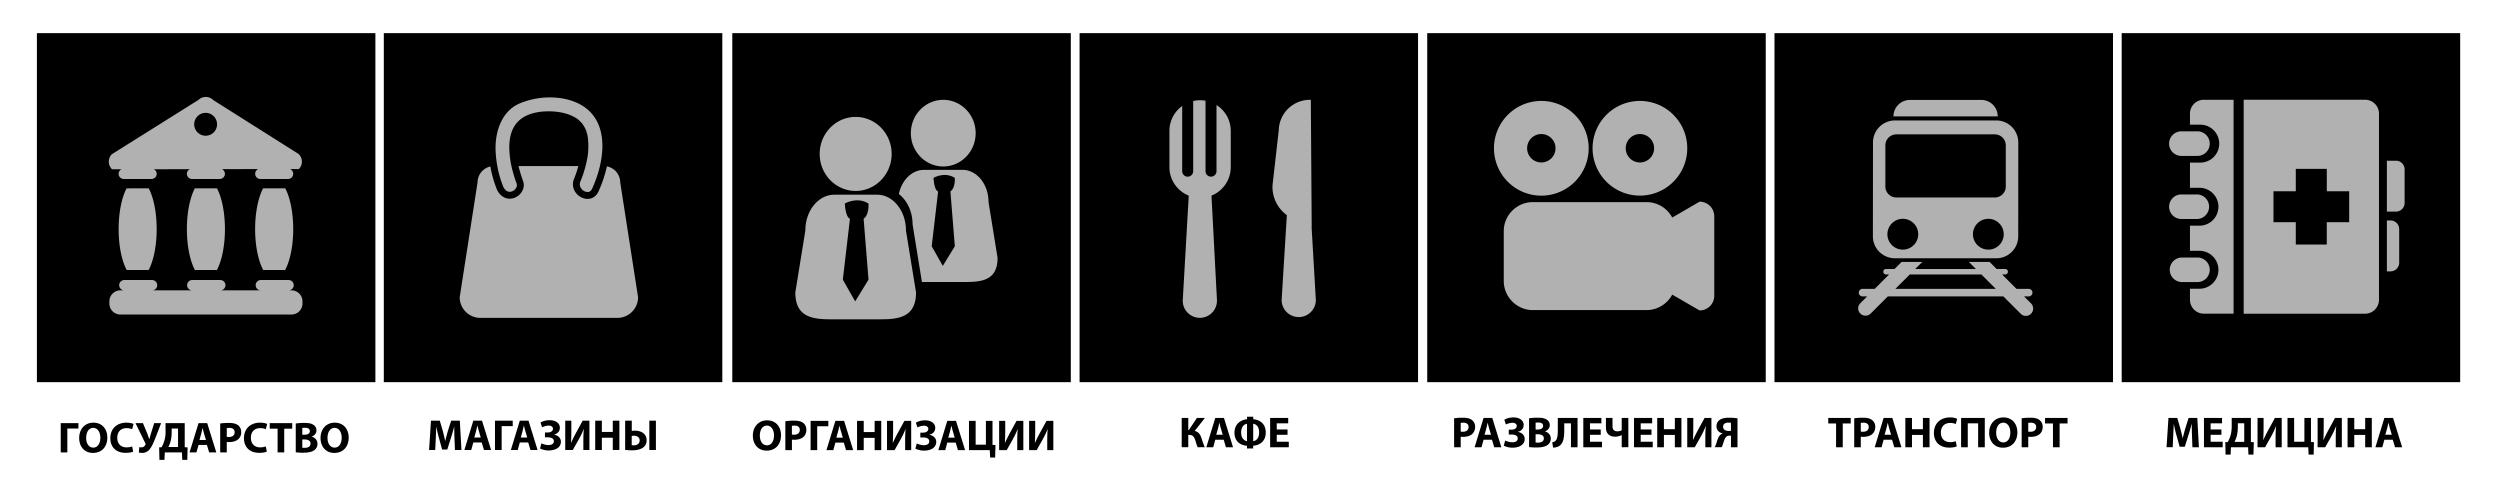 <svg xmlns="http://www.w3.org/2000/svg" width="14173.2" height="2834.7" viewBox="0 0 14173.2 2834.7"><path fill="#00000" d="M209.2 187.9h1919v1978.7h-1919zM2175.9 187.9H4095v1978.7H2175.9zM4151.6 187.9h1919.1v1978.7H4151.6zM6120.4 187.9h1918.9v1978.7H6120.4zM8091.4 187.9h1919.1v1978.7H8091.4zM10060.1 187.9h1919.1v1978.7h-1919.1zM12028.4 187.9h1919v1978.7h-1919z"/><path fill="#B1B1B1" d="M717.6 1068c-27.4 51.4-45 135.8-45 231 0 95.6 17.9 180.2 45.5 231.6h124.7c27.4-51.4 45.4-136 45.4-231.7 0-95.1-17.7-179.5-45-231H717.6zM1104.5 1068c-27.2 51.4-45 135.8-45 231 0 95.6 18 180.2 45.5 231.6h124.7c27.5-51.4 45.5-136 45.5-231.7 0-95.1-17.8-179.5-45-231h-125.7zM1491.4 1068c-27 51.4-45 135.8-45 231 0 95.6 18.1 180.2 45.7 231.6h124.5c27.5-51.4 45.7-136 45.7-231.7 0-95.1-17.9-179.5-45-231h-125.9zM1652.3 1646H1636a29.1 29.1 0 0 0 29.3-29.1 29.4 29.4 0 0 0-29.3-29.4H1479a29.5 29.5 0 0 0-29.5 29.4 29.1 29.1 0 0 0 29.5 29.1H1249a29 29 0 0 0 29.2-29.1c0-16.1-13-29.4-29.2-29.4h-157.2a29.3 29.3 0 1 0 0 58.5H862a29 29 0 0 0 29.3-29.1c0-16.1-13-29.4-29.3-29.4H705a29.4 29.4 0 0 0-29.3 29.4 29 29 0 0 0 29.3 29.1h-22.6c-34.3 0-62.3 28.1-62.3 62.4v12.5c0 34.4 28 62.3 62.3 62.3h970c34.5 0 62.4-28 62.4-62.3v-12.5a62.4 62.4 0 0 0-62.4-62.4M1165.9 769.5a64.8 64.8 0 1 1-.2-129.6 64.8 64.8 0 0 1 .2 129.6M1693 873l-483-305a60.3 60.3 0 0 0-85.1-1.5l-491.1 308a60.2 60.2 0 0 0 1.5 85.2h52.8a29.2 29.2 0 0 0 13.6 55H859a29.4 29.4 0 0 0 29.4-29.3 29 29 0 0 0-16-25.7l203.7-.7a29.3 29.3 0 0 0 12.7 55.7h157.1a29.3 29.3 0 0 0 12.4-55.8l205.7-.4a29.4 29.4 0 0 0 11.7 56.2h157.2a29.5 29.5 0 0 0 29.5-29.3 29 29 0 0 0-18.2-27h50.4a60.4 60.4 0 0 0-1.6-85.4M5055 872.5c0 115.8-91.3 210-204 210s-204-94.2-204-210 91.3-209.7 204-209.7 204 93.9 204 209.7M4848.2 1708.6l-70-123.3 40.4-344.8c-8.6-3.5-24.9-19.2-29-86.6 0 0 69.7-40.8 134 0 0 0 5.5 62-27.5 86.5l27.8 344.9-75.7 123.3zm287.9-402c0-112-73.4-202.8-164-202.8H4730c-90.7 0-164.2 90.9-164.2 202.9l-56.9 351.1c0 134.3 88.2 152.4 196.9 152.4h290.5c108.6 0 196.9-18 196.9-152.4l-57.1-351.1zM5531.3 754.8c0 104.4-82.5 189-183.6 189-101.4 0-183.8-84.6-183.8-189 0-104.3 82.4-188.8 183.8-188.8 101 0 183.6 84.5 183.6 188.8"/><path fill="#B1B1B1" d="M5413.1 1396.2l-68 111.2-63-111.2 36.3-310.3c-7.7-3.2-22.3-17.2-26-77.5 0 0 62.8-36.8 120.4 0 0 0 5.1 55.5-24.6 77.2l25 310.6zm191.1-250.7c0-100.8-66-182.5-147.5-182.5h-218c-68.9 0-126.6 58.3-142.8 137 46.5 36 77.8 99.6 77.8 172.5l52.9 326.2h251.8c97.7 0 177.1-16 177.1-137.1l-51.3-316zM9635.5 1143.3l-152 88.2-3.1 1.8a165.3 165.3 0 0 0-145.9-87.5h-644c-91.4 0-165.3 74-165.3 165.1v281.5c0 91.3 73.9 165.6 165.2 165.6h644.1c63.2 0 118-35.8 145.9-87.9l3 2 152.1 87.9a83 83 0 0 0 83.2-83v-450.3a83.1 83.1 0 0 0-83.2-83.4M8738.2 921a80.4 80.4 0 1 1 0-161 80.5 80.5 0 0 1 0 161m0-348.8a268.5 268.5 0 1 0 0 537 268.5 268.5 0 0 0 0-537"/><path fill="#B1B1B1" d="M9297.1 921a80.2 80.2 0 0 1-80.4-80.4 80.5 80.5 0 1 1 80.4 80.4m0-348.8a268.3 268.3 0 1 0 0 536.8 268.4 268.4 0 1 0 0-536.8M3516.3 1035a93.7 93.7 0 0 0-75.6-91.8 720.7 720.7 0 0 1-47.8 142.4c-12.3 26.8-34.8 42-62 42-26.9 0-54.4-15.6-69.9-39.9a78.6 78.6 0 0 1-9.9-64.5l-.3-.2 1.7-4.8 3.3-7.5.2-.5a688.3 688.3 0 0 0 23-68.8h-339.5a847.8 847.8 0 0 0 25.7 84.4 66 66 0 0 1-3.4 54.8 83.8 83.8 0 0 1-51 43 82 82 0 0 1-20.7 2.8c-32 0-60.7-21.2-74.3-55.8-16-39.9-28-82.7-35.8-126.9a94 94 0 0 0-72.8 91.4l-101 649.9c0 64.7 52.4 117.2 117.2 117.2h776.7c64.8 0 117.3-52.5 117.3-117.2l-101-650z"/><path fill="#B1B1B1" d="M3338.3 627c-51.8-48-130.1-74.7-220.6-74.7a440.2 440.2 0 0 0-173 34.7c-105.5 46.2-139 168.2-135 267 2.6 69 17.8 140.7 42.3 202 3 7.2 14.4 31.4 38.1 31.4l10.6-1.6a44.5 44.5 0 0 0 26.2-22.6 28 28 0 0 0 2-23.1 579 579 0 0 1-19-58.4 534.9 534.9 0 0 1-21.9-125.2c-6.8-127 45-199 157.7-219.9 20.3-3.7 42-5.5 64.7-5.5 53.2 0 102.3 10.2 139.1 28.9a159.7 159.7 0 0 1 27.7 17.2l14.1 13 2.5 2.5 4 4.8.4-.4 2.3 3.2c5.6 7.5 10.9 16.1 17.1 27.8l2.9 6.7.1.8.4-.2 1.4 4 .5 1 5.4 17.6c9.6 34.4 8.2 95.5 3.7 124.6a658.8 658.8 0 0 1-37.6 136.9l-4.6 10.6a40.6 40.6 0 0 0 4.2 36.7 46.7 46.7 0 0 0 37 21.9c11.8 0 20.5-6.7 26.2-19.4 65.6-144 95.1-336-18.9-442.3M6896.7 595.5v374.9a31 31 0 0 1-31.2 31.1c-17.2 0-31-13.6-31-31.1V571a173.1 173.1 0 0 0-70 1.7v397.7a30.9 30.9 0 0 1-31 31.1 31 31 0 0 1-31.3-31.1V601a173.5 173.5 0 0 0-72.4 141.2v205.6c0 72.9 45.5 135.5 109.5 161.3l-.1 3.2-33.8 588.2a97 97 0 1 0 193.8 0l-30.8-588.2-.2-3.2a174.1 174.1 0 0 0 109.3-161.3V742.3c0-61.8-32.1-116-80.8-146.8M7435.7 1286.2l.7.6-5-720.8a176.2 176.2 0 0 0-181.6 171l-35.6 314.1a197.2 197.2 0 0 0 81.3 168.4l-29.6 481.1a97 97 0 1 0 194 0l-24.2-414.4zM10734.6 660a93.4 93.4 0 0 1 93.7-93.6h403.6a93.5 93.5 0 0 1 93.8 93.6h-591zM11371.4 1057.3a62.3 62.3 0 0 1-62.5 62.3H10751a62.4 62.4 0 0 1-62.3-62.3V824.2c0-34.5 28-62.5 62.3-62.5h557.8c34.7 0 62.5 28 62.5 62.5v233zm-98.8 357.9a87.3 87.3 0 1 1-.3-174.6 87.3 87.3 0 0 1 .3 174.6m-484.7 0a87.3 87.3 0 1 1-.6-174.7 87.3 87.3 0 0 1 .6 174.7m529.4-732.4h-574c-69 0-124.8 55.9-124.8 124.7l-.6 532c0 60 42.2 109.8 98.4 121.8 8.7 2 17.5 3 26.6 3h574.2a124.4 124.4 0 0 0 124.8-124.8l.4-532a125 125 0 0 0-125-124.7M10745.7 1637.5l81.6-81.6h405.7l81.5 81.6h-568.8zm768.7 82.4l-39.3-39.4h25.9c11.9 0 21.6-9.6 21.6-21.4 0-11.8-9.7-21.6-21.6-21.6h-69l-81.5-81.6h17.5a15.5 15.5 0 1 0 0-31h-48.4l-40.1-40H11162l40 40h-343.9l40-40h-117.3l-39.8 40h-48.7c-8.7 0-15.4 6.9-15.4 15.6 0 8.6 6.7 15.4 15.4 15.4h17.7l-81.6 81.6h-69a21.5 21.5 0 0 0 0 43h25.9l-39.5 39.4a41.5 41.5 0 0 0 58.5 58.8l98.2-98.2h655.1l98.3 98.2a41.1 41.1 0 0 0 58.5 0 41.7 41.7 0 0 0 0-58.8M12458 1459.9a69.6 69.6 0 1 1 0 139.2h-91.1a69.7 69.7 0 0 1 0-139.2h91.2zM12458 744.5a69.8 69.8 0 0 1 69.7 69.7 69.8 69.8 0 0 1-69.6 69.7h-91.2a69.7 69.7 0 0 1 0-139.4h91.2zM12458 1102.3a69.7 69.7 0 0 1 0 139.2h-91.1a69.5 69.5 0 1 1 0-139.2h91.2z"/><path fill="#B1B1B1" d="M12494.4 565.6c-43.6 0-78.9 35-78.9 78.8v62.5h53.8a107.5 107.5 0 1 1 0 214.8h-53.8v142.9h53.8c59.3 0 107.6 48.2 107.6 107.3 0 59.3-48.3 107.5-107.6 107.5h-53.8V1422h53.8c59.3 0 107.6 48.6 107.6 107.7 0 59-48.3 107.2-107.6 107.2h-53.8v62.4c0 43.7 35.3 79 78.9 79h168.4V565.7h-168.4z"/><path fill="#00000" d="M13417.4 590.6h-88.8c9 12.7 14.1 28 14.1 44.6V879h74.7a49 49 0 0 0 49.1-49V639.7a49 49 0 0 0-49-49.1"/><path fill="#B1B1B1" d="M13583.2 1199.6a49 49 0 0 0 49.2-49.2V960.1a49 49 0 0 0-49.2-49h-51.3v288.5h51.3zM13552.5 1538.5c27 0 49.2-22.3 49.2-49v-190.3a49.4 49.4 0 0 0-49.2-49.4h-20.6v288.7h20.6zM13318.1 1259.6h-127v126.8h-175.6v-126.8H12889v-175.3h126.5V957.4h175.7v127h127v175.2zm90.5-694H12720v1212.9h688.6a78.8 78.8 0 0 0 78.5-79V644.3a78.6 78.6 0 0 0-78.5-78.8"/><path fill="#00000" d="M444.6 2398.8v30.8h-62.8v135.3h-37.5v-166.1zM608.5 2480.1c0 54.5-33 87.6-81.6 87.6-49.2 0-78-37.1-78-84.5 0-50 31.7-87 80.8-87 51 0 78.8 38.3 78.8 84m-120 2.3c0 32.3 15.3 55.1 40.3 55.1 25.5 0 40-24 40-56.2 0-29.8-14.3-55.6-40.2-55.6-25.4 0-40 24.4-40 56.7M755 2560.3c-7 3.3-22.4 7-42.5 7-57.5 0-87-35.4-87-82.9 0-56.9 40.3-88.2 90.7-88.2 19.4 0 34 4 40.8 7.3l-7.7 29.8c-7.6-3.2-18.1-6.2-31.5-6.2-29.7 0-53 17.9-53 55 0 33.2 19.8 54.2 53.3 54.2 11.2 0 24-2.6 31.2-5.4l5.7 29.4zM810.4 2398.8l24.2 58.4c4.4 11.7 7.8 21.7 11.6 32h.7c2.3-7.4 4.9-18.4 9.2-32.4l18-58h39.4l-31.2 80.7c-10 25.5-20.3 51-32.7 66a53 53 0 0 1-44.1 22.2c-8.6 0-13.8-1.1-18.5-2.8l2.8-30.2c2.8.9 6.9 1.5 12.3 1.5 11.5 0 19.4-8 22.4-15.5 1.5-2.9.8-5.2-.5-7.7L768 2398.8h42.3zM1047.2 2398.8v136.7l16.4.8-1.7 70.7h-28.6l-2-42.1h-97l-2 42.1h-28.5l-1.5-70.7 13.8-.8a170.8 170.8 0 0 0 22.4-92.2v-44.5h108.7zm-74 52.8c0 19.2-2.4 38-7.4 54.7-2.9 10-7.1 20-11.4 28h55v-104.7h-36.1v22zM1125.5 2522.3l-11.9 42.6h-39l50.9-166h49.2l51.6 166h-40.5l-12.8-42.6h-47.5zm42.2-28l-10.6-35.4c-2.8-9.8-5.9-22-8.2-32h-.5c-2.5 10-5 22.4-7.7 32l-9.8 35.4h36.8zM1248.3 2401c11.6-2 27.8-3.2 50.7-3.2 23.3 0 39.7 4.3 51 13.1a48.7 48.7 0 0 1 17.5 38.4 53 53 0 0 1-15.1 39.4c-12.9 12-31.9 17.6-54 17.6-5 0-9.5-.2-12.8-.7v59.3h-37.3V2401zm37.3 75.4c3.1.7 7.1 1 12.5 1 20 0 32.2-10.1 32.2-27 0-15.3-10.5-24.6-29.3-24.6-7.6 0-12.6 1-15.4 1.6v49zM1512.7 2560.3c-6.9 3.3-22.4 7-42.8 7-57.3 0-86.8-35.4-86.8-82.9 0-56.9 40.4-88.2 90.6-88.2 19.5 0 34.3 4 40.9 7.3l-7.7 29.8c-7.5-3.2-18-6.2-31.4-6.2-29.8 0-53 17.9-53 55 0 33.2 19.6 54.2 53.2 54.2 11.3 0 24-2.6 31.2-5.4l5.8 29.4zM1573.8 2430.4h-44.6v-31.6h127.5v31.6h-45.3v134.5h-37.6zM1676.7 2401a283 283 0 0 1 48.5-3.2c22.9 0 37 1.9 49 9.2a36.3 36.3 0 0 1 20 32.7c0 14.7-8.6 28.5-27.4 35.3v.6c19 5.1 33.1 19.4 33.1 40.8 0 15-7 27-17.2 35.2-12.1 9.6-32.4 15-65.4 15a295 295 0 0 1-40.6-2.4v-163.1zm37.1 63.5h12.5c19.7 0 30.2-8 30.2-20.5s-9.7-18.9-26.7-18.9c-8 0-12.8.4-16 .7v38.7zm0 73.8c3.8.5 8.2.5 14.7.5 16.8 0 32-6.5 32-23.9 0-16.8-15.2-23.5-33.9-23.5h-12.8v47zM1976.8 2480.1c0 54.5-33.2 87.6-81.6 87.6-49.3 0-78-37.1-78-84.5 0-50 31.7-87 80.7-87 50.8 0 78.9 38.3 78.9 84m-120 2.3c0 32.3 15.2 55.1 40.3 55.1 25.5 0 40-24 40-56.2 0-29.8-14.3-55.6-40.2-55.6-25.4 0-40.2 24.4-40.2 56.7M2576.7 2487.6c-.8-20-1.5-44.2-1.5-68.2h-.6c-5.3 21.1-12.2 44.8-18.5 64.3l-20.4 64.8h-29.3l-17.6-64.5c-5.4-19.5-11.1-43-15.1-64.6h-.3c-1.2 22.4-1.8 47.9-3 68.6l-3 63h-34.8l10.6-166h50.1l16.2 55.5c5.2 19.2 10.3 40 14 59.3h.7c4.7-19.1 10.4-41.2 15.8-59.5l17.8-55.4h49l9.2 166.2h-36.8l-2.5-63.5zM2683.4 2508.5l-11.9 42.6h-38.8l50.7-166.2h49.2l51.6 166.2h-40.4l-13-42.6h-47.4zm42-28l-10.2-35.5c-3-9.8-6-22-8.4-31.8h-.5c-2.5 9.9-5 22.2-7.7 31.8l-9.7 35.5h36.6zM2906.8 2384.9v30.8H2844v135.4h-37.8v-166.2zM2946.9 2508.5l-11.8 42.6h-38.9l50.7-166.2h49.3l51.5 166.2h-40.3l-12.8-42.6h-47.7zm42.2-28l-10.4-35.5c-3-9.8-6-22-8.3-31.8h-.6c-2.5 9.9-5 22.2-7.6 31.8l-9.8 35.5h36.7zM3064.3 2395.5c11.6-7 28.8-13.2 51.9-13.2 36.3 0 57.8 18.4 57.8 42.8 0 20.4-14 34.4-33.2 39v.4c20.6 2.8 39 17.2 39 39.7 0 36.7-37.5 49.6-68.6 49.6a106 106 0 0 1-49.7-11.4l7.9-29c7.3 3.8 24.5 9.8 40 9.8 19 0 30.6-8 30.6-21.7 0-18.3-19.2-22-34.7-22h-15.8v-27.7h15.5c17 0 29.8-7.8 29.8-20.8 0-11-9.1-18.2-25-18.2a88 88 0 0 0-36.5 9.7l-9-27zM3239.1 2385v49.5c0 26.4-.5 52.8-2.1 74.9h1a828.4 828.4 0 0 1 29.6-59l35.7-65.5h38.3v166.2h-34.4v-49c0-25.7.6-48.2 2.7-70h-.6a476 476 0 0 1-28.2 59.2l-33.7 59.8h-42.9v-166.2h34.6zM3412.1 2384.9v63.9h61.9v-63.9h37.4v166.2H3474v-69.4h-61.9v69.4h-37.7v-166.2zM3581.7 2385v58c4.5-.8 12.3-1.4 18.4-1.4 34.2 0 65.8 16.8 65.8 54.3 0 15.5-5.2 27-13.3 35.7-16 16.2-43.8 21.4-68.2 21.4-18.1 0-31.9-1.4-40.2-2.5v-165.6h37.5zm-.3 138.7c3.3.8 7.7 1 12.9 1 16.4 0 32.2-9.4 32.2-27.8 0-19-17.5-26.6-31.8-26.6a86 86 0 0 0-13.3 1v52.4zm137.1 27.4h-37.2v-166.2h37.2v166.2zM4427.8 2467.1c0 54.6-33.1 87.6-81.5 87.6-49.3 0-78.2-37.5-78.2-84.6 0-49.8 31.8-87 80.8-87 51 0 78.9 38 78.9 84m-120 2.2c0 32.5 15.1 55.3 40.4 55.3 25.3 0 39.8-24 39.8-56.4 0-29.7-14.2-55.3-40-55.3-25.5 0-40.2 24.1-40.2 56.4M4452.3 2388a323 323 0 0 1 50.9-3.3c23 0 39.6 4.4 50.7 13a48.7 48.7 0 0 1 17.6 38.6 53 53 0 0 1-15.2 39.4c-12.6 12.1-31.8 17.5-54 17.5-4.8 0-9.3-.3-12.7-.7v59.5h-37.3v-164zm37.2 75.4c3.2.8 7.2 1 12.7 1 19.9 0 32.1-10 32.1-27.3 0-15-10.5-24.2-29.3-24.2-7.5 0-12.7.9-15.5 1.6v49zM4696 2385.9v30.6h-63V2552h-37.5v-166.1zM4736 2509.3l-11.7 42.7h-39l50.8-166.1h49.3l51.5 166h-40.4l-12.9-42.6h-47.5zm42.2-28.2l-10.4-35.2c-3-10-5.9-22-8.3-32h-.6c-2.3 10-4.9 22.4-7.5 32l-9.9 35.2h36.7zM4896.7 2385.9v63.7h61.8v-63.7h37.5V2552h-37.5v-69.5h-61.8v69.5h-37.8v-166.1zM5063.3 2385.9v49.2c0 26.4-.6 53-2.1 75.1h1a764.9 764.9 0 0 1 29.6-59.2l35.7-65.1h38.3v166h-34.3v-49c0-25.8.5-48.4 2.6-70h-.7a493.1 493.1 0 0 1-28 59l-33.8 60h-42.9v-166h34.6zM5192.4 2396.4c11.6-7 29-13.4 51.8-13.4 36.5 0 58 18.4 58 42.6 0 20.9-14.1 34.8-33.4 39v.8c20.8 2.8 39 17.1 39 39.5 0 37-37.4 49.8-68.5 49.8-17.2 0-36-3.9-49.8-11.7l8-29c7.2 4 24.6 10 40 10 19 0 30.7-8 30.7-21.6 0-18.5-19.4-22.3-34.9-22.3h-15.7v-27.4h15.4c17.2 0 30-7.9 30-21.2 0-10.8-9.3-18.1-25.2-18.1a89.1 89.1 0 0 0-36.5 9.8l-8.9-26.8zM5370.5 2509.3l-11.7 42.7h-39l50.7-166.1h49.3l51.6 166h-40.5l-12.7-42.6h-47.7zm42.1-28.2l-10.3-35.2c-3-10-5.8-22-8.3-32h-.5c-2.4 10-5 22.4-7.6 32l-9.9 35.2h36.6zM5531.2 2385.9V2521h58.1v-135.1h37.5v136.4l16.8.9-1.9 70.6h-28.4l-2.1-41.8h-117.8v-166.1zM5699 2385.9v49.2c0 26.4-.5 53-2.1 75.1h1a801.8 801.8 0 0 1 29.5-59.2l35.7-65.1h38.5v166h-34.5v-49c0-25.8.6-48.4 2.7-70h-.6a483.1 483.1 0 0 1-28.2 59l-33.7 60h-42.9v-166h34.5zM5868.9 2385.9v49.2c0 26.4-.6 53-2 75.1h1a739.4 739.4 0 0 1 29.6-59.2l35.6-65.1h38.5v166h-34.5v-49c0-25.8.6-48.4 2.6-70h-.7a473.2 473.2 0 0 1-28.1 59l-33.7 60h-42.8v-166h34.5zM6736.7 2369.3v68.8h3.2l45.8-68.8h45.3l-57.8 73.8c21.5 5.3 31.2 20.1 38.1 40 5.8 17.6 11.2 35.7 19 52.4H6790c-5.5-11.5-8.9-24.3-12.7-36.6-5.8-18.8-13.3-33.1-33.5-33.1h-7.1v69.7h-37.3v-166.2h37.3zM6889.8 2493l-11.8 42.5H6839l50.7-166.2h49.2l51.5 166.2h-40.3l-12.7-42.6h-47.7zm42.1-28.5l-10.2-35c-3-10-6-22.3-8.3-32.4h-.7c-2.4 10.1-4.9 22.6-7.6 32.5l-9.9 34.9h36.7zM7105.1 2362.4v14.4c35 2.6 70.7 23.3 70.7 75 0 51.3-34.5 72-71.2 75.4v15.2h-35.2v-15.2c-36-2.7-70.8-23.2-70.8-74.3 0-52.2 39.2-73.1 71.3-76.1v-14.4h35.2zm-35.4 40.2c-14.6 2-33.3 14.6-33.3 49.8 0 32.4 18.5 46.7 33.3 48.6v-98.4zm35.1 98.4c14.6-1.6 33.4-14 33.4-49.2 0-35-17.7-47.2-33.4-49.2v98.4zM7299.4 2465.1h-61.1v39.3h68.2v31.1h-105.7v-166.2h102.4v30.8h-64.9v34.6h61.1zM8243.8 2371.6c11.6-2.1 27.9-3.5 50.7-3.5 23.1 0 39.6 4.4 50.8 13.4a48 48 0 0 1 17.7 38.2 54 54 0 0 1-15.3 39.5c-12.8 12.2-31.7 17.5-53.9 17.5-4.9 0-9.4-.3-12.6-.9v59.7h-37.4v-164zm37.4 75.3c3 .8 6.7.9 12.2.9 20 0 32.4-10 32.4-27.1 0-15.2-10.5-24.3-29-24.3-7.9 0-13.3.6-15.6 1.4v49zM8410.8 2493l-11.8 42.5h-39l50.8-166.2h49.3l51.4 166.2h-40.3l-12.8-42.6h-47.6zm42-28.5l-10.3-35c-2.8-10-5.9-22.3-8.3-32.4h-.5c-2.4 10.1-5 22.6-7.6 32.5l-9.9 34.9h36.6zM8528.5 2379.8c11.7-7 28.7-13.3 51.8-13.3 36.4 0 57.8 18.4 57.8 42.6 0 21-14 34.6-33.2 39.3v.4c20.6 2.8 39 17 39 39.6 0 37-37.6 49.7-68.7 49.7-17 0-36-3.8-49.9-11.7l8-29c7.5 4.1 24.9 10.1 40.2 10.1 19.1 0 30.8-7.7 30.8-21.8 0-18.4-19.5-22.1-35-22.1h-15.7v-27.7h15.5c17 0 29.8-7.8 29.8-20.7 0-11-9.1-18.4-25.2-18.4a94.9 94.9 0 0 0-36.5 9.8l-8.7-26.8zM8668.7 2371.6c9.7-2.1 29.8-3.5 48.5-3.5 22.9 0 37 2.3 48.9 9.2a36.2 36.2 0 0 1 20 32.6c0 14.7-8.5 28.6-27.3 35.5v.4c19 5.2 33 19.4 33 41 0 15-6.8 26.8-17.3 35.2-12 9.6-32.3 14.9-65.1 14.9-18.4 0-32.3-1.1-40.7-2.3v-163zm37 63.5h12.5c19.8 0 30.3-8.3 30.3-20.4 0-12.6-9.7-19.4-26.7-19.4-8 0-12.8.6-16 1v38.8zm0 73.6c3.8.6 8.3.6 14.7.6 16.8 0 32-6.5 32-24 0-16.9-15.2-23.2-33.7-23.2h-13v46.6zM8943.6 2369.3v166.2h-37.4V2400h-38v39.6c0 42.4-5.2 75.2-30.4 90-8.3 4.6-19.8 8-33 8l-4.6-30.2c8.2-1 14.8-4.4 19-8.9 9.8-10.2 12.4-31.5 12.4-56.7v-72.6h112zM9075 2465.1h-61v39.3h68.1v31.1h-105.9v-166.2h102.5v30.8H9014v34.6h61zM9141.8 2369.3v48c0 19 10 28 27.9 28 8.3 0 17.1-2.2 24.2-6v-70h37.6v166.2H9194v-68.7h-.6a81.2 81.2 0 0 1-37.3 8.8c-30 0-51.7-16-51.7-51.7v-54.6h37.5zM9362.7 2465.1h-61.1v39.3h68.2v31.1h-106.1v-166.2h102.8v30.8h-64.9v34.6h61.1zM9433.2 2369.3v63.8h62v-63.8h37.2v166.2h-37.2v-69.7h-62v69.7h-37.9v-166.2zM9599.7 2369.3v49.3c0 26.4-.5 52.9-2 75.2h.9a856 856 0 0 1 29.6-59.1l35.7-65.4h38.6v166.2H9668v-49.2c0-25.8.5-48.3 2.9-70h-1a480.1 480.1 0 0 1-28 59.3l-33.8 59.9h-42.6v-166.2h34.3zM9720.7 2535.5a85.8 85.8 0 0 0 8.6-18.8c6.5-19.2 10.5-38.5 23.1-50.7a43 43 0 0 1 13.8-8.4v-.8c-18.6-3.4-35-16.3-35-40.5 0-15.4 6.7-27.2 17.2-35 12.8-10 33.2-13.2 54.3-13.2 18 0 35.5 1.4 47.6 3.5v163.9h-37V2470h-9.3a25 25 0 0 0-17.5 6.3c-10.5 10-14.8 31.1-19.8 45-1.8 4.8-3.1 8.9-5.8 14h-40.2zm92.6-138.4c-3-.3-7.7-1.2-15.4-1.2-16.2 0-29.2 7-29.2 23.8 0 15.4 14 23.6 31 23.6 5 0 10-.2 13.6-.9v-45.3zM10409.2 2400.9h-44.3v-31.6h127.4v31.6h-45.2v134.6h-37.9zM10512 2371.6c11.8-2.1 28.1-3.5 51-3.5 23 0 39.5 4.4 50.7 13.4a47.8 47.8 0 0 1 17.8 38.2c0 16.2-5.4 30-15.3 39.5-12.8 12.2-31.8 17.5-53.8 17.5-5 0-9.6-.3-13-.9v59.7h-37.3v-164zm37.4 75.3c3.3.8 7.4.9 12.6.9 19.8 0 32.4-10 32.4-27.1 0-15.2-10.4-24.3-29.5-24.3-7.5 0-12.8.6-15.5 1.4v49zM10678.8 2493l-11.8 42.5h-38.6l50.4-166.2h49.3l51.7 166.2h-40.5l-12.8-42.6h-47.7zm42.2-28.5l-10.5-35c-2.6-10-5.8-22.3-8.1-32.4h-.3c-2.7 10.1-5 22.6-7.8 32.5l-9.8 34.9h36.5zM10839.5 2369.3v63.8h62v-63.8h37.6v166.2h-37.6v-69.7h-62v69.7h-37.6v-166.2zM11093.4 2530.7c-6.7 3.4-22.4 7-42.2 7-57.6 0-87.3-35.5-87.3-83 0-56.8 40.4-88.2 90.7-88.2a95 95 0 0 1 41 7.6l-7.7 29.8a81.2 81.2 0 0 0-31.5-6.1c-29.7 0-53 17.6-53 55 0 33 19.7 53.8 53.2 53.8 11.2 0 24-2.3 31.3-5.3l5.5 29.4zM11252.3 2369.3v166.2h-37.7v-135.4h-58.8v135.4h-37.8v-166.2zM11437 2450.7c0 54.3-33 87.4-81.9 87.4-48.9 0-78-37.4-78-84.6 0-49.6 32-87 81-87 51 0 78.8 38.2 78.8 84.2m-120 2c0 32.7 15.2 55.4 40.4 55.4 25.6 0 39.8-24.1 39.8-56.3 0-29.7-14.2-55.4-40-55.4-25.3 0-40.2 24.1-40.2 56.3M11461.4 2371.6c11.8-2.1 28.1-3.5 50.8-3.5 23.3 0 39.8 4.4 50.7 13.4a47.3 47.3 0 0 1 17.7 38.2c0 16.2-5.3 30-15.1 39.5-12.8 12.2-31.9 17.5-53.8 17.5-5.3 0-9.5-.3-13-.9v59.7h-37.3v-164zm37.3 75.3c3.2.8 7 .9 12.6.9 19.9 0 32.3-10 32.3-27.1 0-15.2-10.4-24.3-29.5-24.3-7.7 0-12.7.6-15.4 1.4v49zM11638.8 2400.9h-44.9v-31.6h127.6v31.6h-45v134.6h-37.7zM12427.1 2472c-.7-20.2-1.5-44.5-1.5-68.5h-.6c-5.3 21.1-12.1 44.9-18.5 64.3l-20.3 64.8h-29.2l-17.8-64.4c-5.6-19.4-11.2-43-15.2-64.7h-.2c-1.2 22.3-2 48.1-3.3 68.9l-2.8 63h-35l10.9-166h49.8l16.2 55.2a882.7 882.7 0 0 1 14.3 59.4h.6c4.7-19 10.4-41 16-59.5l17.4-55.2h49.3l8.9 166.2h-36.7l-2.3-63.6zM12593.9 2465.1h-61.2v39.3h68.3v31.1h-106.1v-166.2h102.5v30.8h-64.7v34.6h61.2zM12760.9 2369.3V2506l16.5.7-1.9 70.7h-28.4l-2.1-41.8h-97.2l-1.8 41.8h-28.6l-1.6-70.7 14-.7a178 178 0 0 0 15.6-37c5-16.8 6.8-34.7 6.8-55.1v-44.5h108.7zm-74 52.8c0 19-2.5 37.7-7.3 54.6a156 156 0 0 1-11.6 28.2h55.2v-105.2h-36.3v22.4zM12832.9 2369.3v49.3c0 26.4-.6 52.9-1.9 75.2h1a759.1 759.1 0 0 1 29.5-59.1l35.7-65.4h38.5v166.2h-34.7v-49.2c0-25.8.5-48.3 3-70h-.7a543.7 543.7 0 0 1-28.3 59.3l-33.6 59.9h-42.8v-166.2h34.3zM13006.1 2369.3v135.1h58.1v-135.1h37.3v136.6l16.9.7-1.6 70.7h-28.5l-2.3-41.8h-117.5v-166.2zM13173.7 2369.3v49.3c0 26.4-.4 52.9-1.9 75.2h1a811.5 811.5 0 0 1 29.6-59.1l35.5-65.4h38.6v166.2h-34.5v-49.2c0-25.8.6-48.3 2.8-70h-.7a549.9 549.9 0 0 1-28.2 59.3l-33.7 59.9h-43v-166.2h34.5zM13347 2369.3v63.8h61.9v-63.8h37.5v166.2h-37.5v-69.7h-61.9v69.7h-37.9v-166.2zM13517.7 2493l-11.8 42.5h-39l50.8-166.2h49.2l51.5 166.2h-40.2l-13-42.6h-47.5zm42-28.5l-10.4-35c-2.7-10-5.6-22.3-8.2-32.4h-.6c-2.3 10.1-4.9 22.6-7.4 32.5l-10 34.9h36.7z"/></svg>
